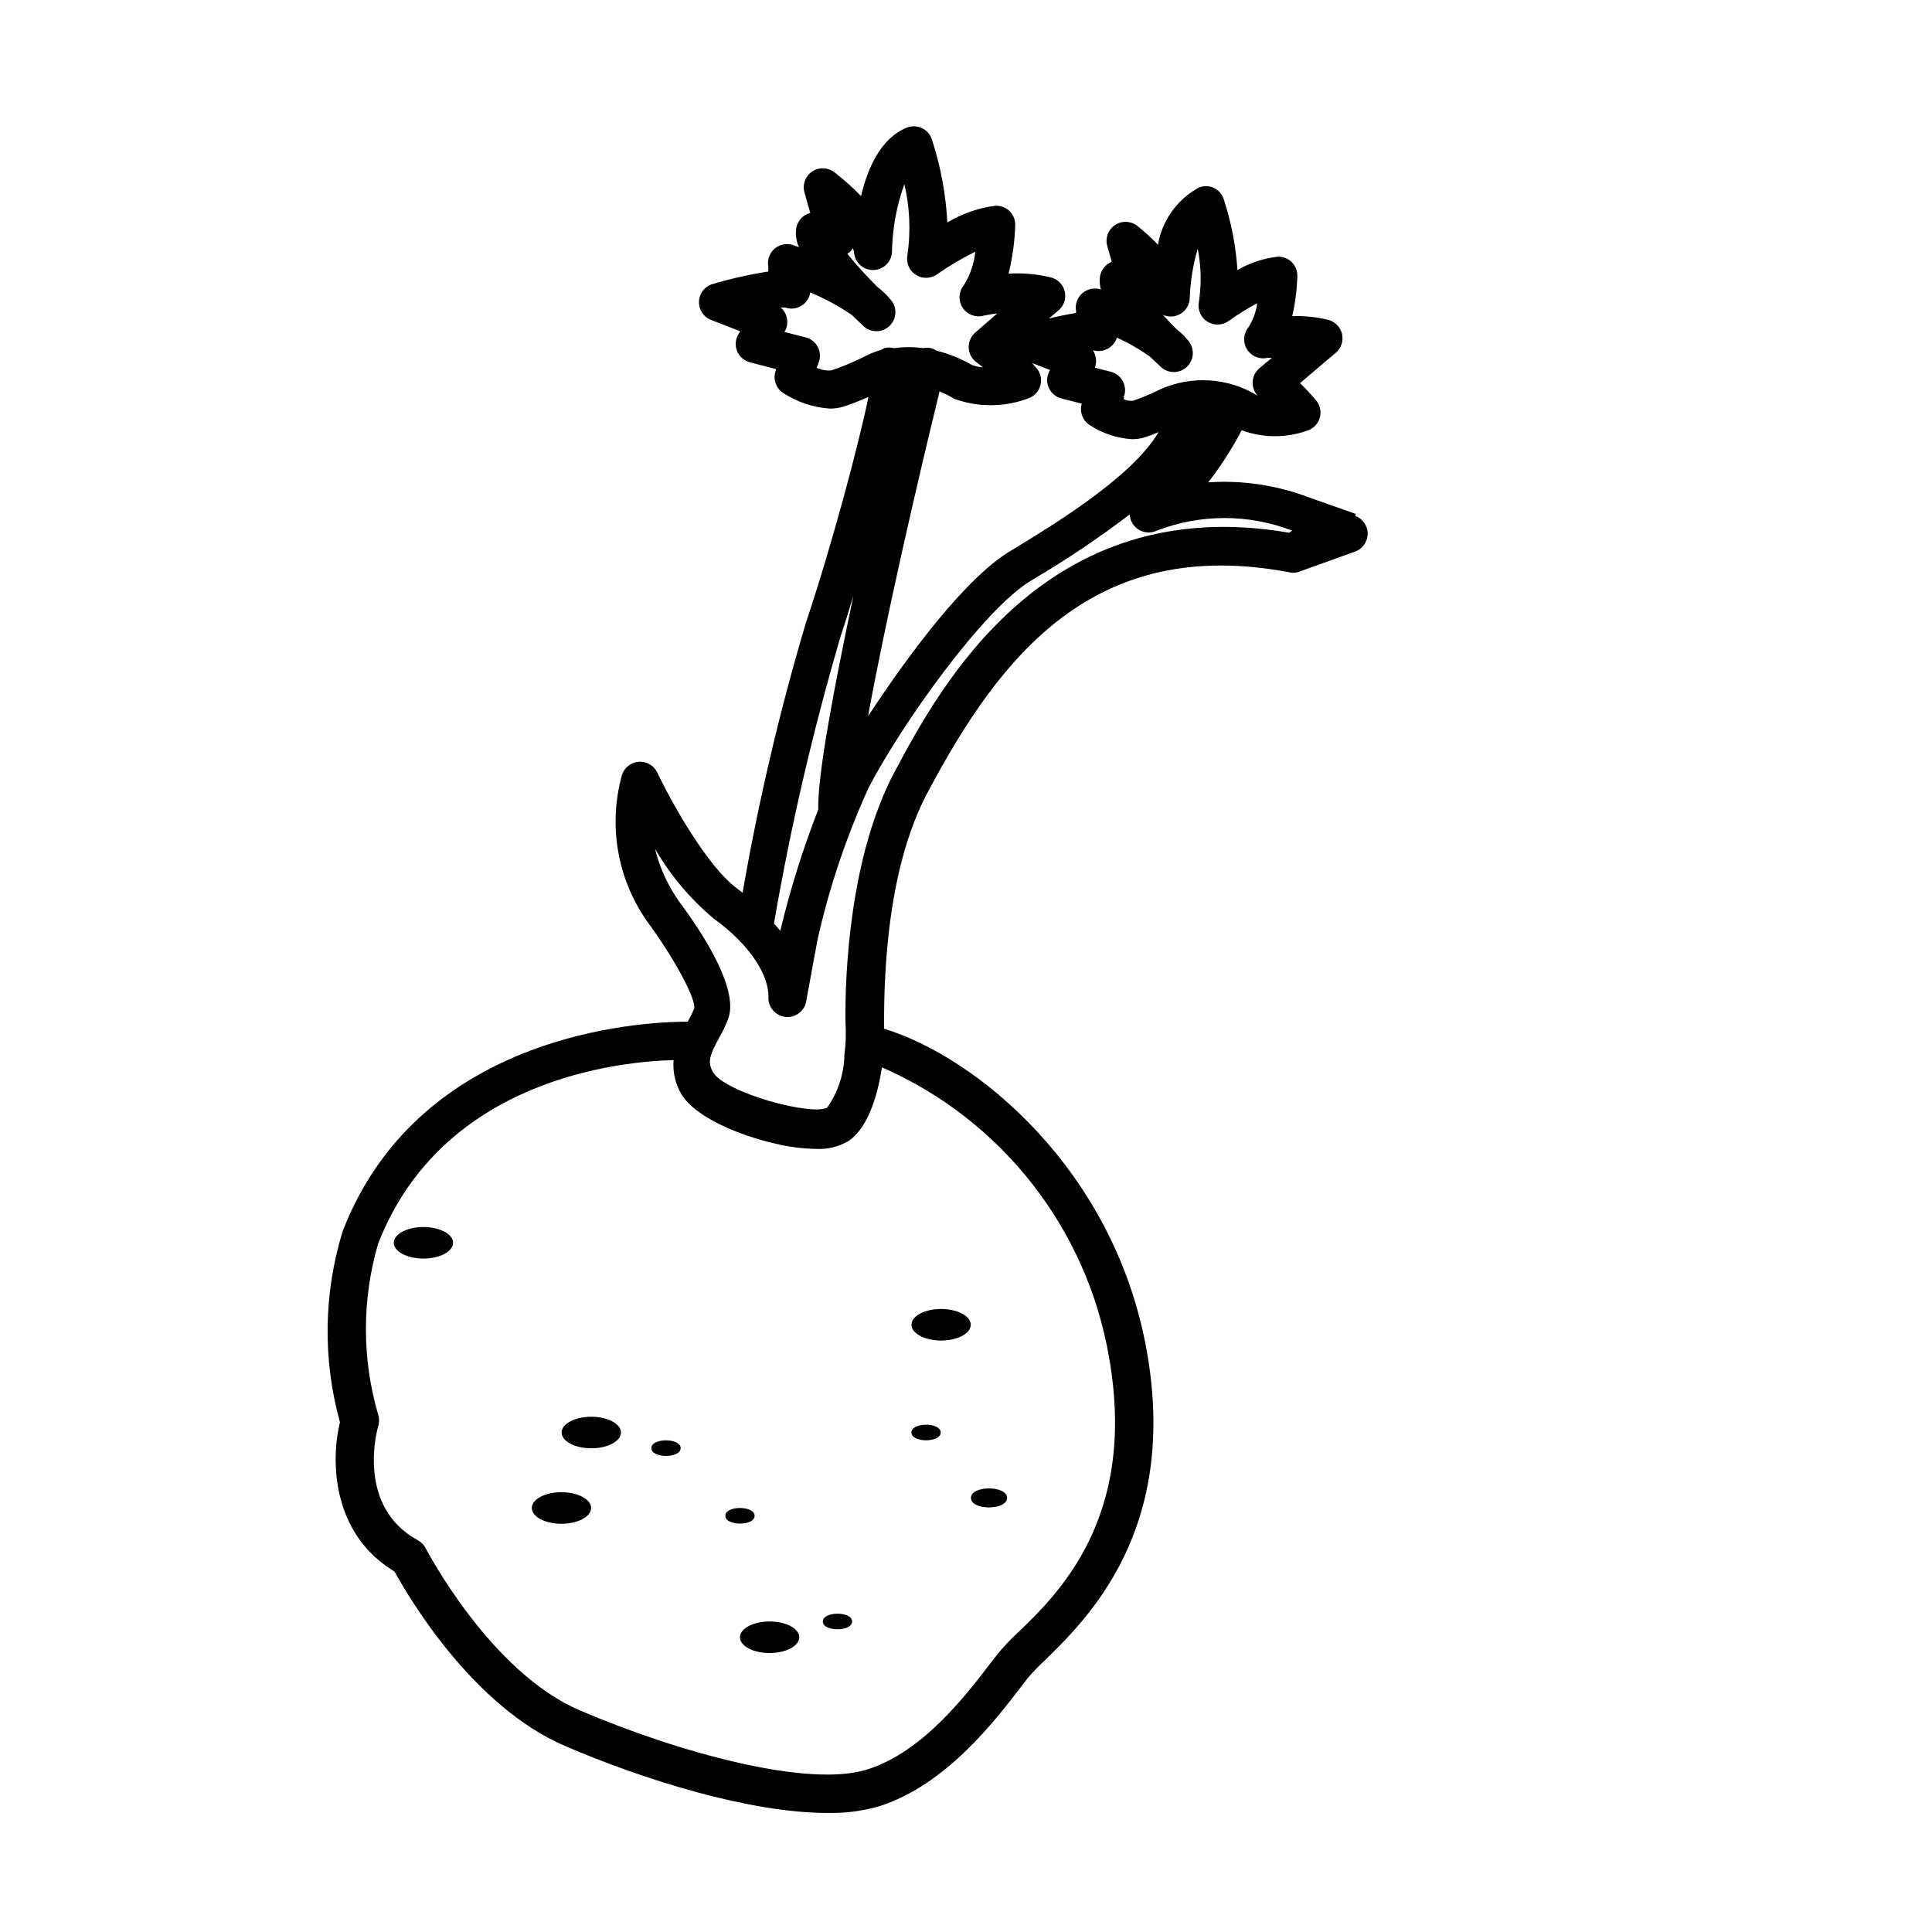 <?xml version="1.0" encoding="UTF-8"?>
<!-- Uploaded to: SVG Find, www.svgrepo.com, Generator: SVG Find Mixer Tools -->
<svg fill="#000000" width="800px" height="800px" version="1.1" viewBox="144 144 512 512" xmlns="http://www.w3.org/2000/svg">
 <g>
  <path d="m401.26 495.07c0 2.309-3.519 4.184-7.859 4.184-4.34 0-7.859-1.875-7.859-4.184s3.519-4.18 7.859-4.18c4.34 0 7.859 1.871 7.859 4.18"/>
  <path d="m308.56 523.63c0 2.309-3.519 4.184-7.859 4.184-4.344 0-7.859-1.875-7.859-4.184 0-2.309 3.516-4.18 7.859-4.18 4.34 0 7.859 1.871 7.859 4.18"/>
  <path d="m355.81 577.89c0 2.309-3.516 4.18-7.859 4.18-4.34 0-7.859-1.871-7.859-4.18 0-2.309 3.519-4.184 7.859-4.184 4.344 0 7.859 1.875 7.859 4.184"/>
  <path d="m264.07 473.35c0 2.312-3.519 4.184-7.859 4.184-4.34 0-7.859-1.871-7.859-4.184 0-2.309 3.519-4.18 7.859-4.18 4.34 0 7.859 1.871 7.859 4.18"/>
  <path d="m300.65 543.63c0 2.312-3.519 4.184-7.859 4.184-4.344 0-7.859-1.871-7.859-4.184 0-2.309 3.516-4.18 7.859-4.18 4.34 0 7.859 1.871 7.859 4.18"/>
  <path d="m324.38 527.77c0 2.754-7.758 2.754-7.758 0s7.758-2.754 7.758 0"/>
  <path d="m343.98 545.7c0 2.754-7.762 2.754-7.762 0 0-2.754 7.762-2.754 7.762 0"/>
  <path d="m369.82 573.71c0 2.754-7.758 2.754-7.758 0 0-2.754 7.758-2.754 7.758 0"/>
  <path d="m393.3 523.63c0 2.754-7.758 2.754-7.758 0 0-2.754 7.758-2.754 7.758 0"/>
  <path d="m410.88 540.96c0 3.359-9.57 3.359-9.57 0s9.57-3.359 9.57 0"/>
  <path d="m503.28 280.19-12.293-4.332c-8.539-3.269-17.684-4.644-26.805-4.031 3.371-4.32 6.34-8.941 8.867-13.805 5.707 2.098 11.977 2.098 17.684 0 1.52-0.59 2.66-1.879 3.062-3.457 0.398-1.582 0.008-3.258-1.047-4.5-1.336-1.582-2.746-3.098-4.231-4.535l9.32-7.91c1.555-1.211 2.262-3.219 1.805-5.141-0.453-1.918-1.988-3.394-3.922-3.777-3.035-0.727-6.152-1.031-9.27-0.906 0.805-3.488 1.262-7.051 1.359-10.629 0.035-1.402-0.512-2.75-1.512-3.731-0.996-0.961-2.344-1.473-3.727-1.41-3.746 0.441-7.363 1.641-10.633 3.527-0.426-6.43-1.664-12.777-3.676-18.895-0.453-1.297-1.418-2.352-2.672-2.922-1.254-0.531-2.672-0.531-3.93 0-5.719 3.121-9.691 8.691-10.781 15.113-1.742-1.789-3.594-3.473-5.543-5.035-1.719-1.309-4.078-1.375-5.867-0.168-1.793 1.211-2.613 3.426-2.043 5.508l1.211 4.231-0.805 0.402c-1.242 0.77-2.086 2.039-2.32 3.477-0.168 1.164-0.082 2.352 0.254 3.477-1.688-0.578-3.559-0.223-4.914 0.938-1.355 1.156-1.996 2.949-1.688 4.707v0.555c-1.863 0.301-4.281 0.754-7.203 1.461l2.57-2.168c1.43-1.219 2.066-3.137 1.641-4.969-0.422-1.836-1.836-3.281-3.656-3.746-3.676-0.887-7.461-1.227-11.234-1.008 1.039-4.207 1.629-8.516 1.762-12.848 0.035-1.398-0.512-2.75-1.512-3.727-0.996-0.965-2.344-1.477-3.727-1.414-4.512 0.574-8.855 2.086-12.746 4.434-0.398-7.519-1.789-14.957-4.133-22.117-0.453-1.289-1.41-2.344-2.656-2.914-1.246-0.57-2.668-0.609-3.945-0.105-6.852 2.719-10.379 10.68-12.141 18.137-2.203-2.258-4.559-4.363-7.051-6.301-1.711-1.332-4.082-1.422-5.887-0.219-1.805 1.199-2.641 3.418-2.074 5.512l1.562 5.492c-1.934 0.488-3.394 2.066-3.731 4.027-0.219 1.715 0.023 3.453 0.707 5.039l-1.512-0.555c-1.688-0.578-3.559-0.223-4.914 0.934-1.355 1.16-1.996 2.953-1.688 4.711v1.359c-5.109 0.797-10.16 1.941-15.113 3.426-1.914 0.723-3.199 2.531-3.254 4.574-0.055 2.047 1.133 3.922 3 4.746l7.91 3.074-0.402 0.707v-0.004c-0.852 1.371-1 3.066-0.391 4.562 0.609 1.496 1.898 2.609 3.465 2.996l6.801 1.762v0.305c-0.859 2.227-0.039 4.75 1.965 6.043 3.691 2.418 7.941 3.844 12.344 4.133 1.266 0.016 2.523-0.172 3.727-0.555 2.469-0.805 4.734-1.762 6.5-2.519-2.621 12.695-9.473 38.543-16.625 60.004-6.969 23.449-12.555 47.289-16.727 71.391l-1.41-1.109c-8.211-5.945-18.137-24.234-21.211-30.781-0.902-1.879-2.867-3.004-4.945-2.836-2.074 0.168-3.836 1.594-4.426 3.59-3.848 13.926-0.938 28.848 7.859 40.305 7.152 10.078 11.637 19.094 11.336 21.363-0.488 1.254-1.078 2.469-1.762 3.629-6.449 0-70.031 0.402-91.391 55.418-5.102 16.492-5.363 34.098-0.758 50.734-2.469 10.078-2.215 29.523 14.461 39.551 3.68 6.699 20.707 35.82 45.344 46.301 20.859 8.969 48.969 17.684 69.375 17.684l-0.004-0.004c4.633 0.105 9.25-0.488 13.703-1.762 17.684-5.594 30.73-22.672 37.785-31.891l1.715-2.215v-0.004c1.301-1.5 2.68-2.93 4.133-4.281 11.586-11.285 35.668-34.711 27.355-82.02-8.516-48.566-45.695-78.441-69.676-85.648 0-10.379 0-41.414 11.789-63.078 19.094-35.77 43.832-67.562 95.32-57.938 0.859 0.23 1.762 0.23 2.621 0l15.113-5.441c1.992-0.723 3.32-2.617 3.32-4.734 0-2.121-1.328-4.016-3.32-4.738zm-64.844-44.383c0.73-0.613 1.273-1.414 1.562-2.32 3.082 1.391 6.016 3.078 8.766 5.039l2.82 2.672h0.004c1.918 1.836 4.934 1.867 6.891 0.07s2.18-4.805 0.516-6.875c-0.965-1.195-2.066-2.277-3.277-3.223-1.258-1.258-2.418-2.519-3.527-3.727 1.543 0.691 3.328 0.566 4.758-0.336 1.43-0.902 2.309-2.461 2.348-4.148 0.152-4.422 0.863-8.809 2.117-13.051 0.906 4.652 1.012 9.422 0.301 14.109-0.395 2.031 0.492 4.102 2.238 5.211 1.746 1.113 3.996 1.043 5.672-0.176 2.406-1.734 4.934-3.297 7.559-4.684-0.309 2.258-1.102 4.422-2.32 6.348-1.375 1.668-1.535 4.027-0.395 5.863 1.145 1.84 3.328 2.742 5.434 2.246h1.16l-3.426 2.871v0.004c-1.004 0.898-1.605 2.156-1.672 3.5-0.066 1.348 0.41 2.66 1.316 3.652-7.844-4.812-17.566-5.418-25.945-1.613-2.297 1.148-4.672 2.144-7.102 2.973-0.828 0.066-1.66-0.07-2.418-0.402v-0.605c0.52-1.344 0.434-2.852-0.23-4.133-0.664-1.281-1.848-2.215-3.246-2.566l-4.18-1.059h-0.004c0.426-1.137 0.426-2.391 0-3.527-0.121-0.387-0.293-0.758-0.504-1.105 1.664 0.512 3.473 0.129 4.785-1.008zm-21.766 13.703h0.004c1.52-0.59 2.66-1.879 3.059-3.461 0.402-1.582 0.012-3.258-1.043-4.5l-1.211-1.359 4.785 1.863c-0.852 1.371-1 3.066-0.391 4.562 0.609 1.496 1.898 2.609 3.465 2.996l5.34 1.359c-0.645 2.156 0.219 4.481 2.117 5.691 3.344 2.188 7.195 3.473 11.184 3.731 1.16 0.012 2.316-0.16 3.426-0.504 1.258-0.402 2.519-0.906 3.629-1.359-6.953 11.84-27.66 24.434-38.441 30.984l-0.656 0.402c-11.938 7.051-27.055 27.406-37.887 43.879 4.332-23.879 12.344-59.098 18.941-86.051h0.004c1.148 0.449 2.262 0.988 3.324 1.613l0.754 0.402h0.004c6.352 2.254 13.301 2.164 19.598-0.25zm-44.18-10.73c-2.644 1.305-5.371 2.434-8.164 3.375-1.332 0.133-2.676-0.113-3.879-0.707l0.504-1.359c0.52-1.348 0.438-2.852-0.227-4.133-0.668-1.281-1.848-2.219-3.25-2.566l-5.594-1.41v-0.004c1.32-2.117 0.895-4.879-1.004-6.496h1.16-0.004c1.418 0.516 2.996 0.367 4.293-0.406 1.297-0.77 2.184-2.082 2.41-3.574 3.871 1.613 7.57 3.621 11.031 5.992l3.273 3.125c1.977 1.633 4.863 1.52 6.707-0.258 1.848-1.781 2.059-4.66 0.5-6.695-1.098-1.348-2.352-2.566-3.731-3.625-2.805-2.781-5.465-5.707-7.957-8.77l0.754-0.605v0.004c0.27-0.277 0.504-0.578 0.707-0.906 0.137 0.32 0.238 0.66 0.301 1.008 0.141 2.781 2.508 4.922 5.289 4.785 1.336-0.066 2.594-0.664 3.488-1.656 0.898-0.992 1.367-2.297 1.297-3.633 0.148-5.969 1.254-11.871 3.277-17.484 1.441 6.176 1.715 12.566 0.805 18.844-0.395 2.031 0.492 4.102 2.238 5.215 1.746 1.109 3.996 1.043 5.672-0.176 3.191-2.254 6.562-4.242 10.078-5.945-0.324 3.144-1.359 6.176-3.023 8.867-1.379 1.668-1.535 4.027-0.395 5.863 1.141 1.836 3.328 2.742 5.43 2.246 0 0 1.562-0.352 3.828-0.656l-5.793 5.039c-1.191 1-1.859 2.496-1.797 4.055 0.059 1.559 0.832 3 2.102 3.906 0 0 0.656 0.453 1.664 1.309h-0.004c-1.016-0.078-2.016-0.301-2.969-0.652-2.93-1.699-6.086-2.969-9.371-3.781-1-0.691-2.246-0.93-3.426-0.652-2.594-0.359-5.219-0.359-7.812 0-0.84-0.223-1.727-0.223-2.566 0-0.23 0.117-0.449 0.25-0.656 0.402-1.801 0.516-3.539 1.227-5.188 2.117zm-5.644 73.605c0.805-2.367 1.965-6.047 3.324-10.531-5.039 23.93-9.574 47.559-9.32 56.68-4.086 10.473-7.453 21.211-10.074 32.145-0.504-0.656-1.109-1.309-1.664-1.965 4.434-25.766 10.352-51.25 17.734-76.328zm71.086 191.45c7.406 42.266-13.297 62.418-24.434 73.051-1.793 1.672-3.473 3.453-5.039 5.34l-1.762 2.266c-6.801 8.918-18.188 23.781-32.797 28.414-15.719 5.039-50.383-4.586-76.074-15.566-23.879-10.078-40.809-42.672-41.012-43.023-0.461-0.898-1.18-1.633-2.066-2.117-16.473-8.969-10.781-29.371-10.531-30.23v0.004c0.32-1 0.32-2.074 0-3.074-4.336-14.805-4.336-30.539 0-45.344 17.129-43.883 64.488-48.266 78.293-48.617-0.262 3.047 0.406 6.106 1.914 8.766 3.727 6.5 15.82 11.285 25.191 13.402 3.465 0.84 7.016 1.297 10.582 1.359 3.051 0.191 6.09-0.543 8.715-2.117 5.492-3.777 7.809-13.047 8.816-19.496 31.754 13.883 54.383 42.82 60.203 76.98zm47.711-218.66c-64.688-11.133-92.598 40.961-104.54 63.328-11.941 22.371-13.199 53.707-13.047 66.301 0.195 2.977 0.098 5.965-0.305 8.918v0.352 0.25 0.004c-0.238 4.738-1.809 9.316-4.535 13.199-4.231 2.266-26.902-3.93-30.23-9.32-1.613-2.769-0.855-4.684 1.562-9.117h0.004c0.996-1.719 1.84-3.523 2.519-5.391 2.418-7.305-5.543-20.605-12.695-30.23h-0.004c-3.191-4.363-5.504-9.309-6.801-14.559 4.059 7.019 9.309 13.273 15.52 18.488 10.73 7.758 14.559 15.719 14.559 20.605-0.25 2.785 1.801 5.242 4.586 5.492 2.781 0.25 5.238-1.801 5.492-4.586l2.922-15.871v0.004c3.113-13.867 7.656-27.375 13.551-40.305 8.664-16.676 30.23-47.055 42.875-54.766l0.656-0.402c8.883-5.227 17.445-10.98 25.641-17.23 0.09 1.68 1.012 3.207 2.457 4.066 1.449 0.863 3.231 0.941 4.75 0.215 11.543-4.441 24.324-4.441 35.871 0z"/>
 </g>
</svg>